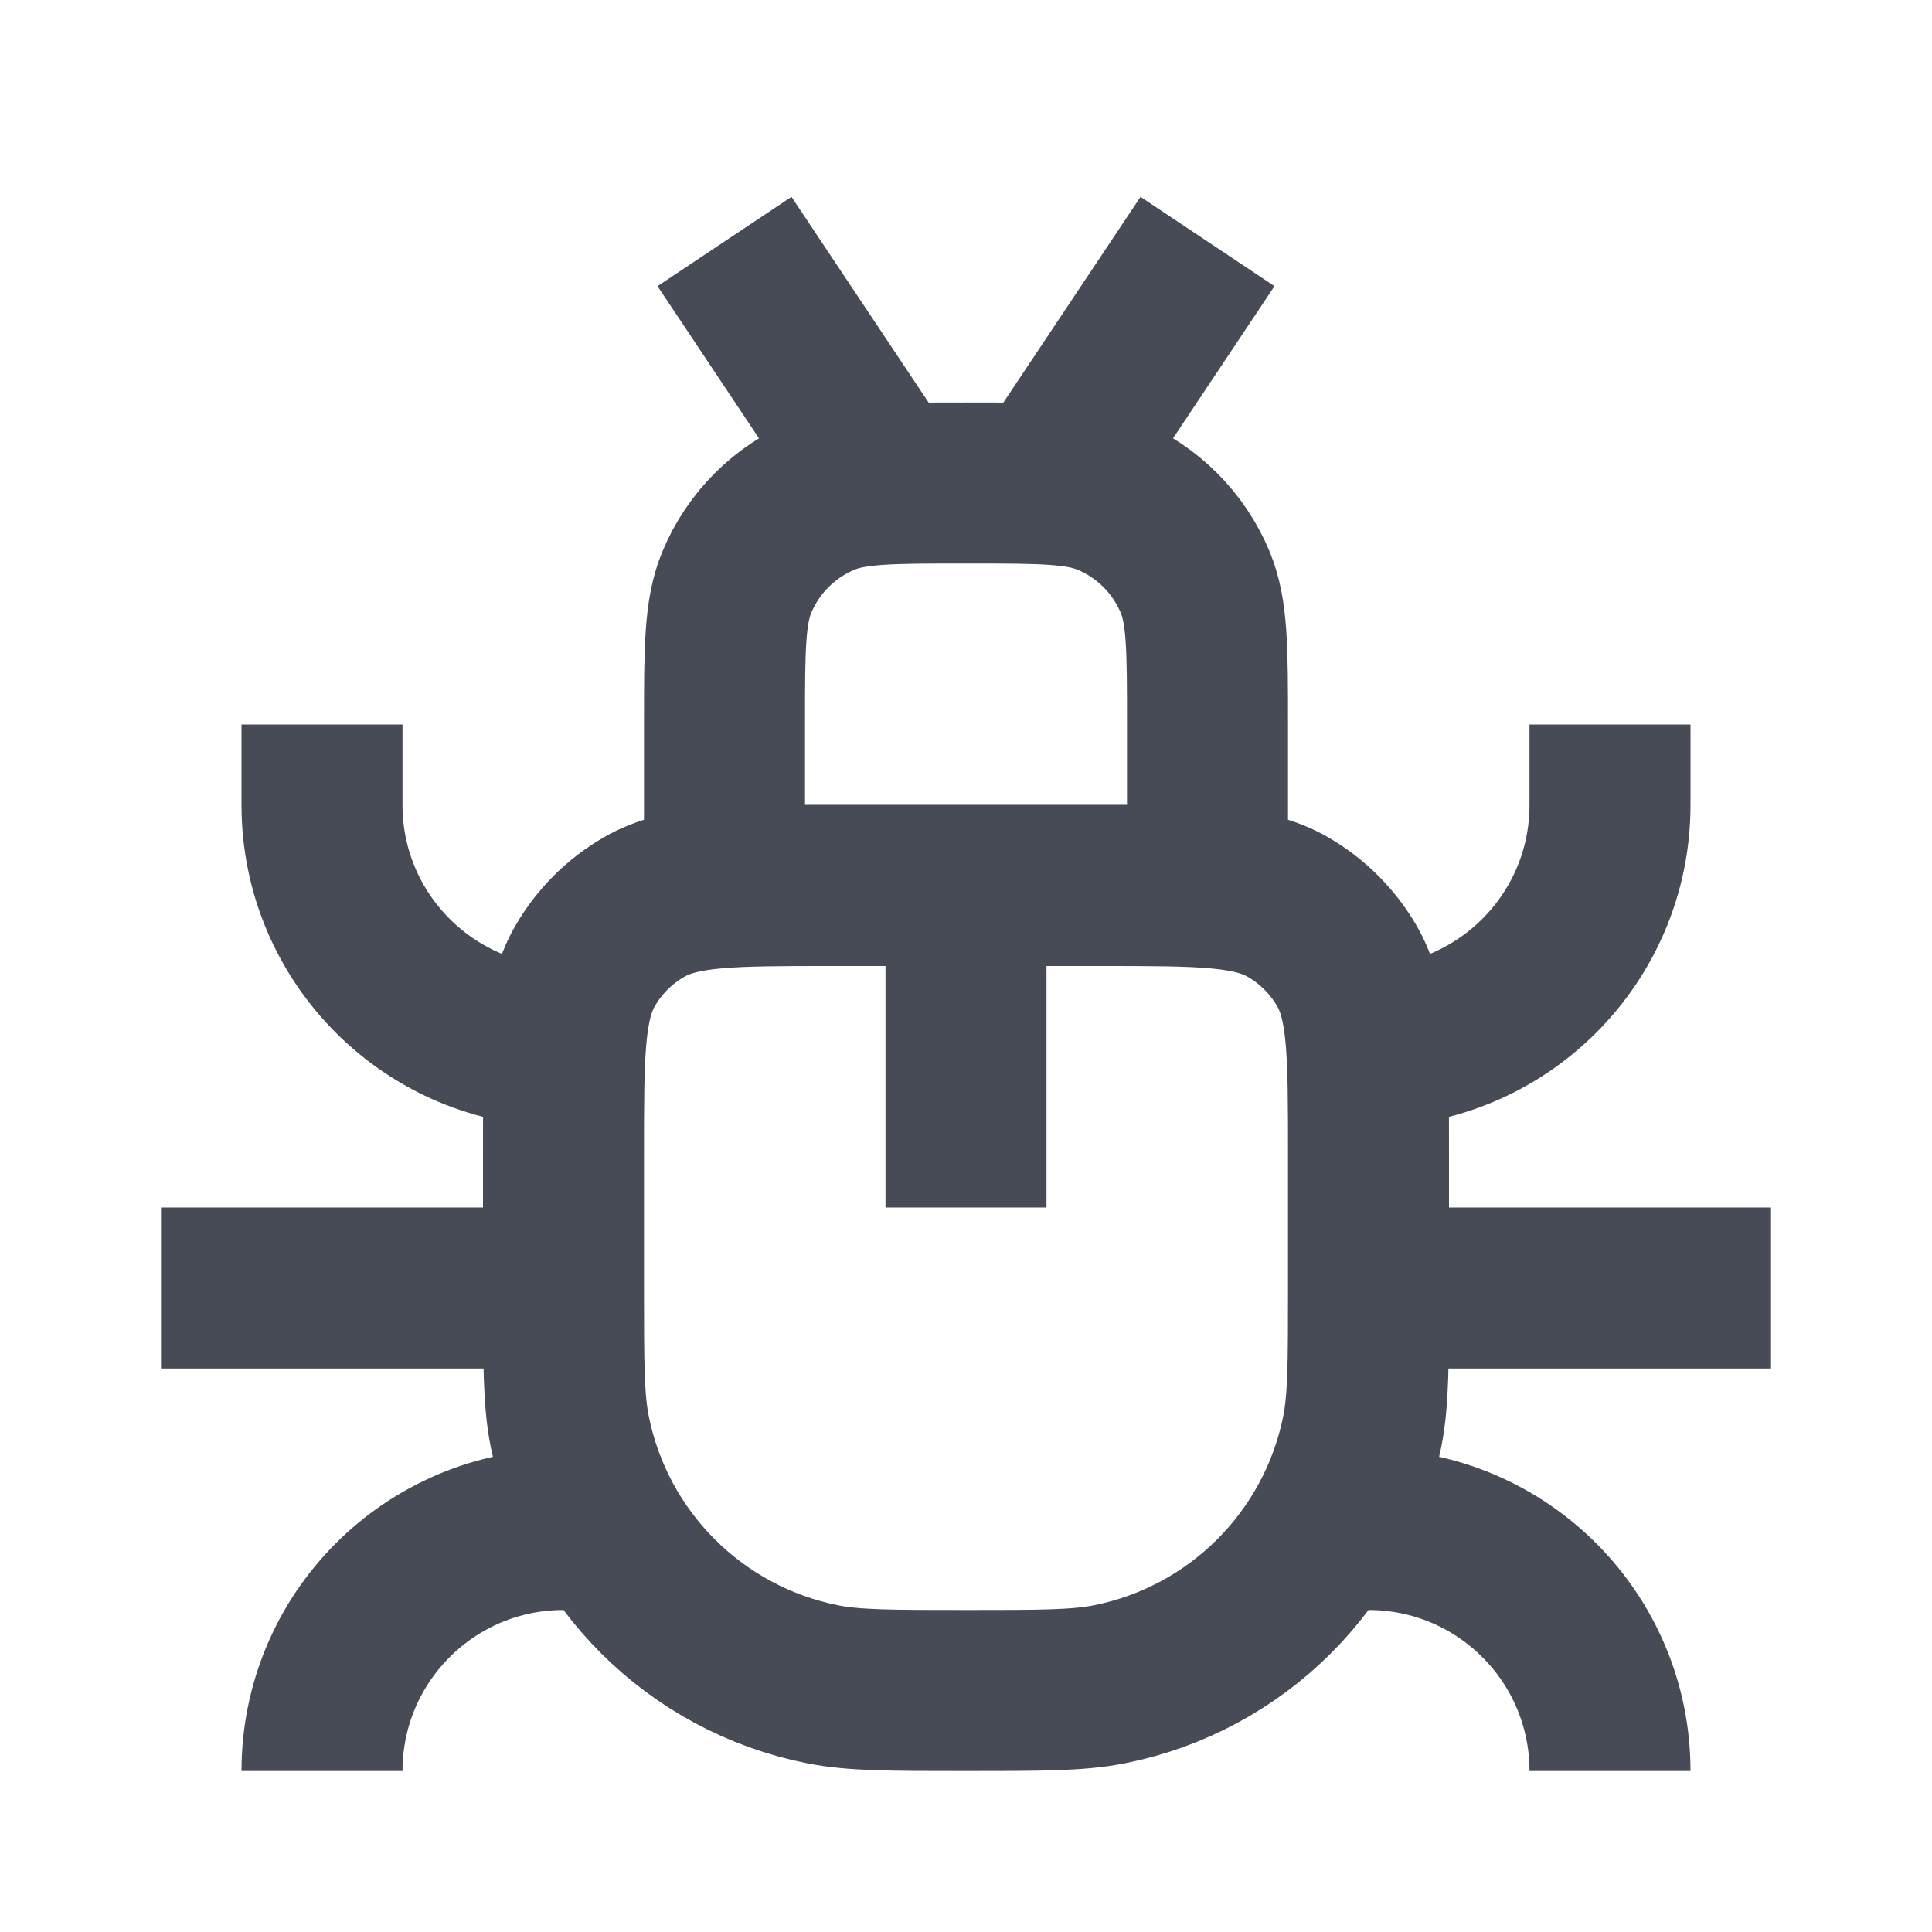 <!DOCTYPE svg PUBLIC "-//W3C//DTD SVG 1.1//EN" "http://www.w3.org/Graphics/SVG/1.1/DTD/svg11.dtd">
<!-- Uploaded to: SVG Repo, www.svgrepo.com, Transformed by: SVG Repo Mixer Tools -->
<svg width="800px" height="800px" viewBox="0 0 24 24" fill="none" xmlns="http://www.w3.org/2000/svg">
<g id="SVGRepo_bgCarrier" stroke-width="0"/>
<g id="SVGRepo_tracerCarrier" stroke-linecap="round" stroke-linejoin="round"/>
<g id="SVGRepo_iconCarrier"> <path d="M7 14.333C7 13.087 7 12.464 7.268 12C7.443 11.696 7.696 11.444 8 11.268C8.464 11 9.087 11 10.333 11H13.667C14.913 11 15.536 11 16 11.268C16.304 11.444 16.556 11.696 16.732 12C17 12.464 17 13.087 17 14.333V16C17 16.929 17 17.394 16.923 17.78C16.608 19.367 15.367 20.608 13.78 20.923C13.394 21 12.929 21 12 21V21C11.071 21 10.606 21 10.22 20.923C8.633 20.608 7.392 19.367 7.077 17.78C7 17.394 7 16.929 7 16V14.333Z" stroke="#474b56" stroke-width="2"/> <path d="M9 9C9 8.068 9 7.602 9.152 7.235C9.355 6.745 9.745 6.355 10.235 6.152C10.602 6 11.068 6 12 6V6C12.932 6 13.398 6 13.765 6.152C14.255 6.355 14.645 6.745 14.848 7.235C15 7.602 15 8.068 15 9V11H9V9Z" stroke="#474b56" stroke-width="2"/> <path d="M12 11V15" stroke="#474b56" stroke-width="2"/> <path d="M15 3L13 6" stroke="#474b56" stroke-width="2"/> <path d="M9 3L11 6" stroke="#474b56" stroke-width="2"/> <path d="M7 16H2" stroke="#474b56" stroke-width="2"/> <path d="M22 16H17" stroke="#474b56" stroke-width="2"/> <path d="M20 9V10C20 11.657 18.657 13 17 13V13" stroke="#474b56" stroke-width="2"/> <path d="M20 22V22C20 20.343 18.657 19 17 19V19" stroke="#474b56" stroke-width="2"/> <path d="M4 9V10C4 11.657 5.343 13 7 13V13" stroke="#474b56" stroke-width="2"/> <path d="M4 22V22C4 20.343 5.343 19 7 19V19" stroke="#474b56" stroke-width="2"/> </g>
</svg>
